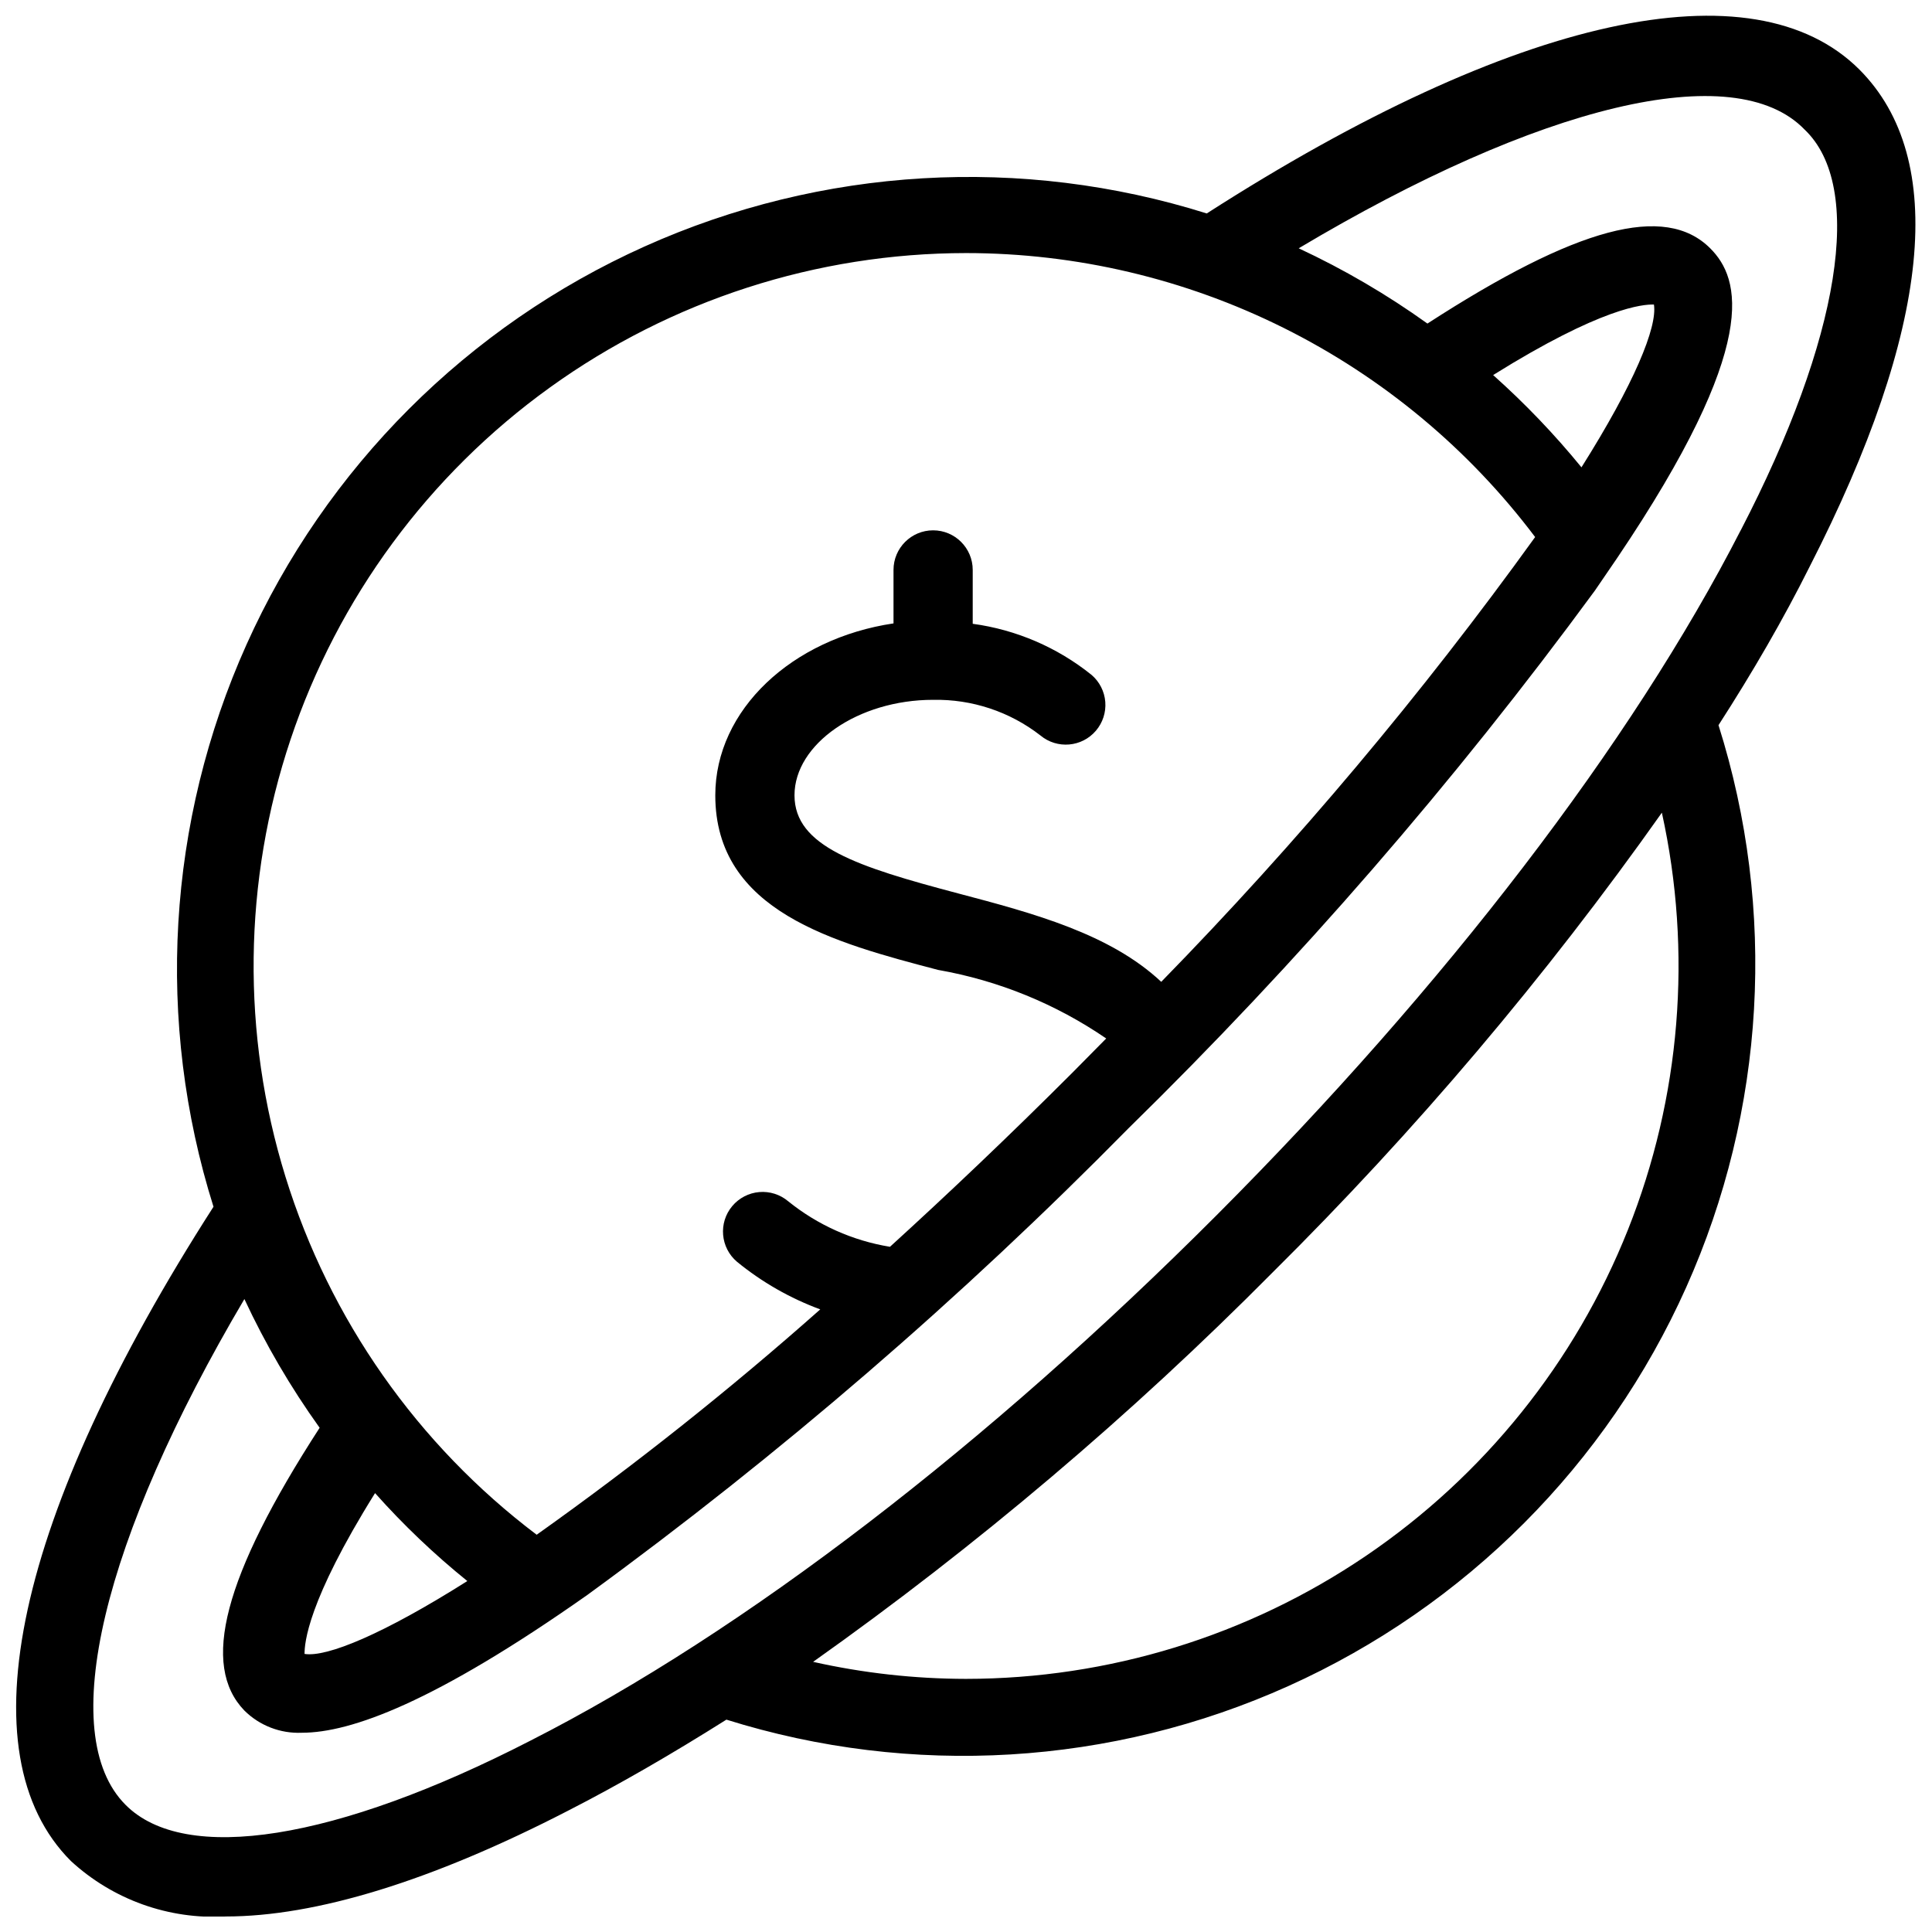 <?xml version="1.0" encoding="UTF-8"?>
<!-- Uploaded to: SVG Repo, www.svgrepo.com, Generator: SVG Repo Mixer Tools -->
<svg width="800px" height="800px" version="1.1" viewBox="144 144 512 512" xmlns="http://www.w3.org/2000/svg">
 <defs>
  <clipPath id="a">
   <path d="m148.09 148.09h503.81v503.81h-503.81z"/>
  </clipPath>
 </defs>
 <g clip-path="url(#a)">
  <path d="m463.81 200.57c-49.051-15.434-102.06-12.32-148.97 8.742-46.914 21.062-84.461 58.609-105.52 105.52-21.062 46.91-24.176 99.922-8.742 148.97-52.48 81.766-66.23 144.95-37.785 173.39 11.129 10.246 25.934 15.547 41.039 14.695 23.824 0 54.473-9.34 90.688-28.023 13.539-6.926 27.5-15.008 41.984-24.141h-0.004c49.074 15.371 102.08 12.199 148.97-8.918 46.887-21.121 84.391-58.715 105.39-105.65 21.008-46.938 24.055-99.949 8.562-148.98 9.133-14.168 17.215-28.129 24.141-41.984 32.223-62.977 36.734-108.11 13.227-131.73-28.129-28.129-91.211-14.379-172.98 38.102zm-63.812 10.496c29.25 0.012 58.098 6.816 84.27 19.875 26.176 13.059 48.957 32.016 66.559 55.383-30.043 41.703-63.164 81.105-99.086 117.87-13.539-12.699-33.797-18.156-53.738-23.406-26.977-7.137-43.453-12.492-43.453-26.031 0-13.539 16.793-25.297 36.734-25.297v0.004c10.285-0.207 20.328 3.129 28.445 9.445 4.418 3.672 10.969 3.113 14.695-1.258 1.809-2.117 2.703-4.863 2.488-7.641-0.219-2.773-1.527-5.352-3.644-7.16-9.07-7.289-19.957-11.973-31.488-13.539v-14.273c0-5.797-4.699-10.496-10.496-10.496s-10.496 4.699-10.496 10.496v14.168c-26.871 3.988-47.23 22.883-47.23 45.555 0 30.754 31.488 39.047 59.094 46.289v-0.004c15.957 2.809 31.133 9 44.504 18.16l-8.922 9.027c-16.898 16.898-33.062 32.223-48.387 46.184v-0.004c-9.887-1.617-19.184-5.777-26.977-12.07-2.129-1.793-4.887-2.672-7.66-2.434-2.777 0.234-5.344 1.566-7.141 3.695-3.738 4.434-3.172 11.059 1.262 14.797 6.598 5.391 14.047 9.648 22.043 12.598-23.961 21.242-49.047 41.18-75.152 59.723-31.578-23.867-54.863-57.047-66.566-94.859s-11.238-78.344 1.336-115.88c12.57-37.531 36.613-70.168 68.734-93.297 32.117-23.133 70.691-35.594 110.27-35.621zm139.7 32.328c28.758-17.949 39.781-18.789 42.613-18.684 0.945 5.984-5.246 20.992-19.207 43.141v-0.004c-7.144-8.754-14.973-16.93-23.406-24.453zm-271.85 319.6c-22.25 14.066-37.262 20.258-43.141 19.312 0-2.832 0.734-13.855 18.684-42.613h0.004c7.5 8.426 15.68 16.219 24.453 23.301zm132.15 25.926c-13.629-0.02-27.215-1.531-40.516-4.512 43.484-30.816 84.223-65.336 121.75-103.18 37.867-37.543 72.391-78.32 103.18-121.86 8.125 36.91 4.996 75.406-8.988 110.52-13.98 35.113-38.172 65.223-69.445 86.441-31.273 21.219-68.191 32.57-105.98 32.59zm205.3-304.38c-28.863 56.363-78.301 120.81-138.86 181.48s-125.11 110.42-181.89 139.28c-51.43 26.449-91.527 32.852-107.27 17.004-18.684-18.684-6.086-70.43 31.488-134.04 5.574 11.965 12.25 23.383 19.941 34.113-25.609 39.57-31.488 62.977-19.941 74.941 4.031 3.996 9.547 6.125 15.219 5.879 13.016 0 35.266-8.082 75.676-36.527 51.086-37.234 99.039-78.586 143.38-123.64 45.023-44.07 86.375-91.742 123.64-142.54l5.879-8.605c38.309-56.785 32.645-74.102 24.664-82.078-11.965-11.965-35.371-5.668-74.941 19.941-10.727-7.691-22.148-14.367-34.113-19.945 63.711-37.996 115.46-50.695 134.04-31.488 15.953 15.117 9.551 55.211-16.898 106.22z"/>
 </g>
</svg>